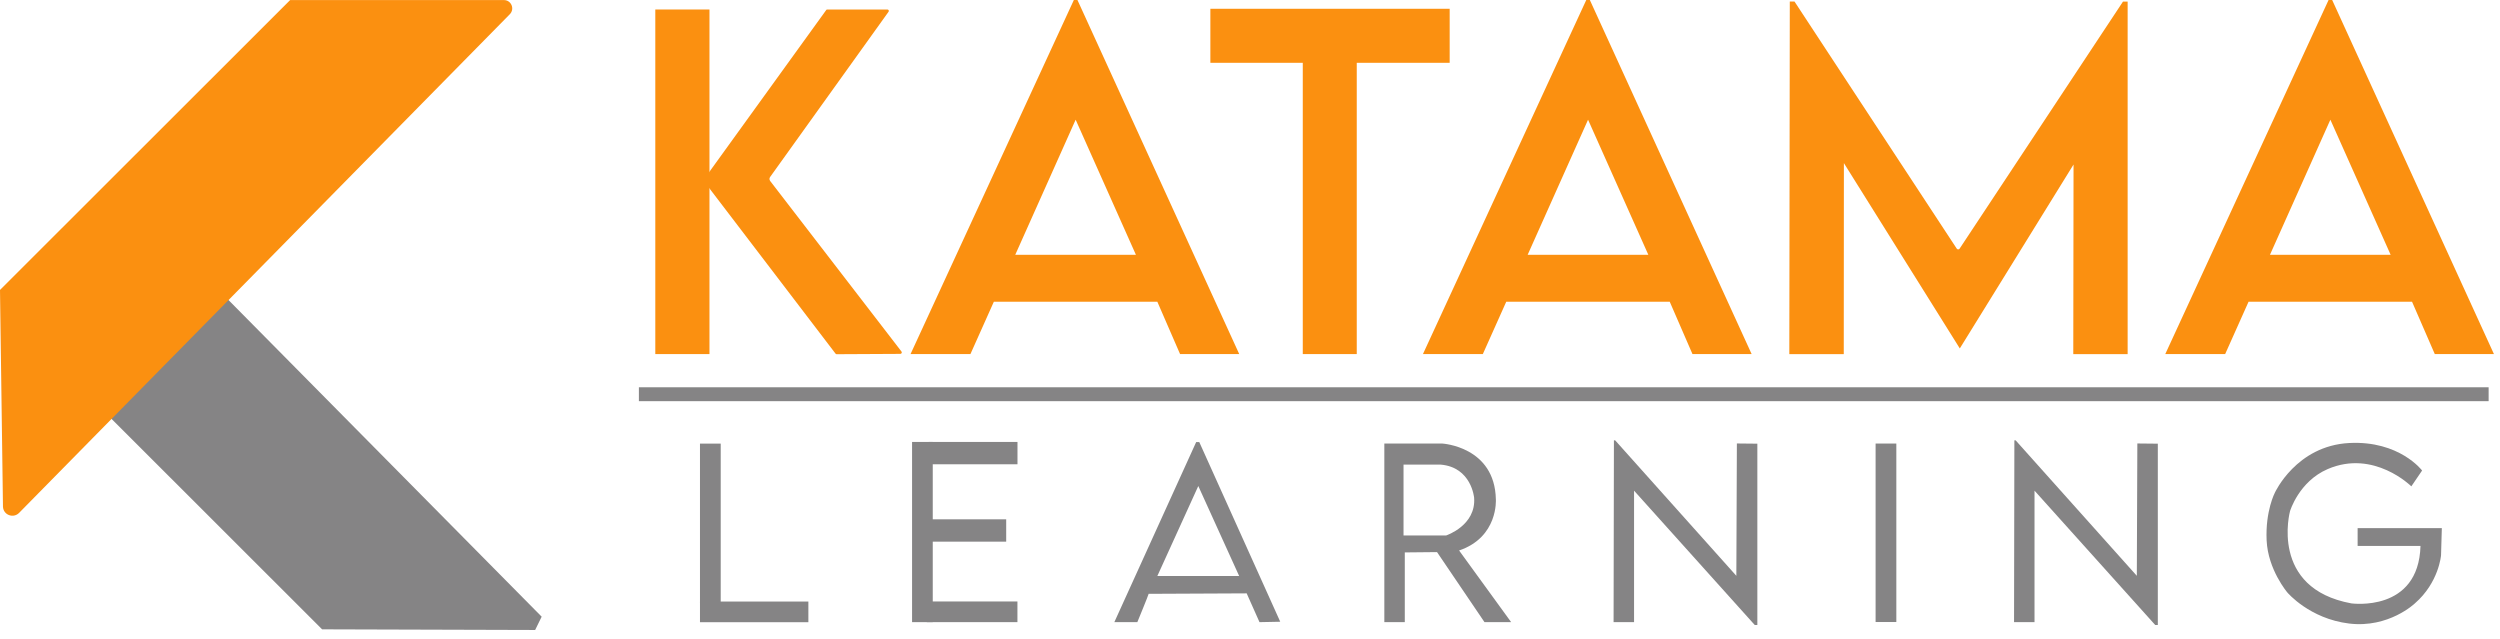<svg xmlns="http://www.w3.org/2000/svg" width="180" height="46" viewBox="0 0 180 46" fill="none"><path d="M23.191 45.312L38.531 45.359L39 44.401L16.395 21.545L7.963 30.094L23.191 45.312Z" fill="#858485"></path><path d="M20.895 0L0 20.876L0.214 36.476C0.232 37.071 0.953 37.35 1.371 36.931L36.708 1.023C37.08 0.641 36.811 0.005 36.281 0.005H20.895V0Z" fill="#FB9010"></path><path d="M51.082 0.684H47.182V25.494H51.082V0.684Z" fill="#FB9010"></path><path d="M59.558 0.684H63.894C63.975 0.684 64.028 0.78 63.975 0.847L55.447 12.744C55.385 12.831 55.389 12.945 55.452 13.031L64.908 25.312C64.961 25.379 64.913 25.474 64.827 25.479L60.242 25.503C60.209 25.503 60.18 25.489 60.161 25.465L51.02 13.486C51.006 13.467 51.001 13.448 51.001 13.424V12.51C51.001 12.486 51.006 12.467 51.02 12.448L59.477 0.737C59.491 0.699 59.524 0.684 59.558 0.684Z" fill="#FB9010"></path><path d="M114.469 0H114.211L102.452 25.494H106.764L108.449 21.727H120.222L121.858 25.494H126.118L114.469 0ZM109.99 18.348L114.34 8.619L118.681 18.348H109.99Z" fill="#FB9010"></path><path d="M167.916 0H167.657L155.899 25.494H160.211L161.895 21.727H173.668L175.305 25.494H179.564L167.916 0ZM163.436 18.348L167.787 8.619L172.127 18.348H163.436Z" fill="#FB9010"></path><path d="M77.576 0H77.318L65.559 25.494H69.871L71.556 21.727H83.329L84.965 25.494H89.225L77.576 0ZM73.097 18.348L77.447 8.619L81.787 18.348H73.097Z" fill="#FB9010"></path><path d="M97.686 4.379H93.8V25.494H97.686V4.379Z" fill="#FB9010"></path><path d="M104.376 0.632H87.147V4.522H104.376V0.632Z" fill="#FB9010"></path><path d="M132.76 11.744L132.751 25.498H128.831L128.865 0.11H129.204L140.886 17.903C140.934 17.975 141.044 17.975 141.092 17.903L152.855 0.115H153.19V25.498H149.276L149.295 11.845L141.106 25.087L132.76 11.744Z" fill="#FB9010"></path><path d="M51.891 31.94H50.398V43.411H51.891V31.94Z" fill="#858485"></path><path d="M58.203 43.311H50.398V44.799H58.203V43.311Z" fill="#858485"></path><path d="M67.158 31.82H65.669V44.794H67.158V31.82Z" fill="#858485"></path><path d="M73.259 31.82H66.866V33.428H73.259V31.82Z" fill="#858485"></path><path d="M72.446 37.391H66.516V38.999H72.446V37.391Z" fill="#858485"></path><path d="M73.255 43.306H66.727V44.794H73.255V43.306Z" fill="#858485"></path><path d="M92.177 44.765L90.684 44.795L89.76 42.722L82.702 42.756C82.701 42.82 81.888 44.795 81.888 44.795H80.232L86.124 31.83H86.348L92.177 44.765ZM83.329 41.472H89.219L86.277 34.993L83.329 41.472Z" fill="#858485"></path><path d="M103.84 31.935C103.84 31.935 107.63 32.146 107.702 35.959C107.702 35.959 107.888 38.673 105.055 39.635L108.802 44.794H106.883L103.466 39.751L101.145 39.774V44.794H99.672V31.935H103.84ZM101.054 38.553H104.123C104.158 38.541 106.284 37.824 106.137 35.84C106.137 35.84 105.951 33.638 103.725 33.452H101.054V38.553Z" fill="#858485"></path><path d="M117.652 35.328V44.794H116.178L116.202 31.705H116.292L125.017 41.459L125.055 31.93L126.529 31.945V45H126.342L117.652 35.328Z" fill="#858485"></path><path d="M146.485 35.328V44.794H145.011L145.035 31.705H145.126L153.851 41.459L153.889 31.93L155.363 31.945V45H155.176L146.485 35.328Z" fill="#858485"></path><path d="M136.536 31.935H135.043V44.785H136.536V31.935Z" fill="#858485"></path><path d="M174.276 39.305H169.749V38.027H175.812L175.755 39.98C175.755 39.98 175.602 41.942 173.869 43.445C173.869 43.445 171.998 45.239 169.141 44.895C166.284 44.55 164.695 42.665 164.695 42.665C164.695 42.665 163.293 41.028 163.197 38.903C163.101 36.783 163.791 35.472 163.791 35.472C163.791 35.472 165.327 32.098 169.141 31.897C172.764 31.71 174.391 33.878 174.391 33.878L173.616 35.017C173.616 35.017 170.926 32.337 167.595 33.773C165.518 34.668 164.882 36.802 164.882 36.802C164.882 36.802 163.369 42.358 169.304 43.445C169.299 43.44 174.137 44.129 174.276 39.305Z" fill="#858485"></path><path d="M46 28.384H179.181" stroke="#858485" stroke-miterlimit="10"></path></svg>